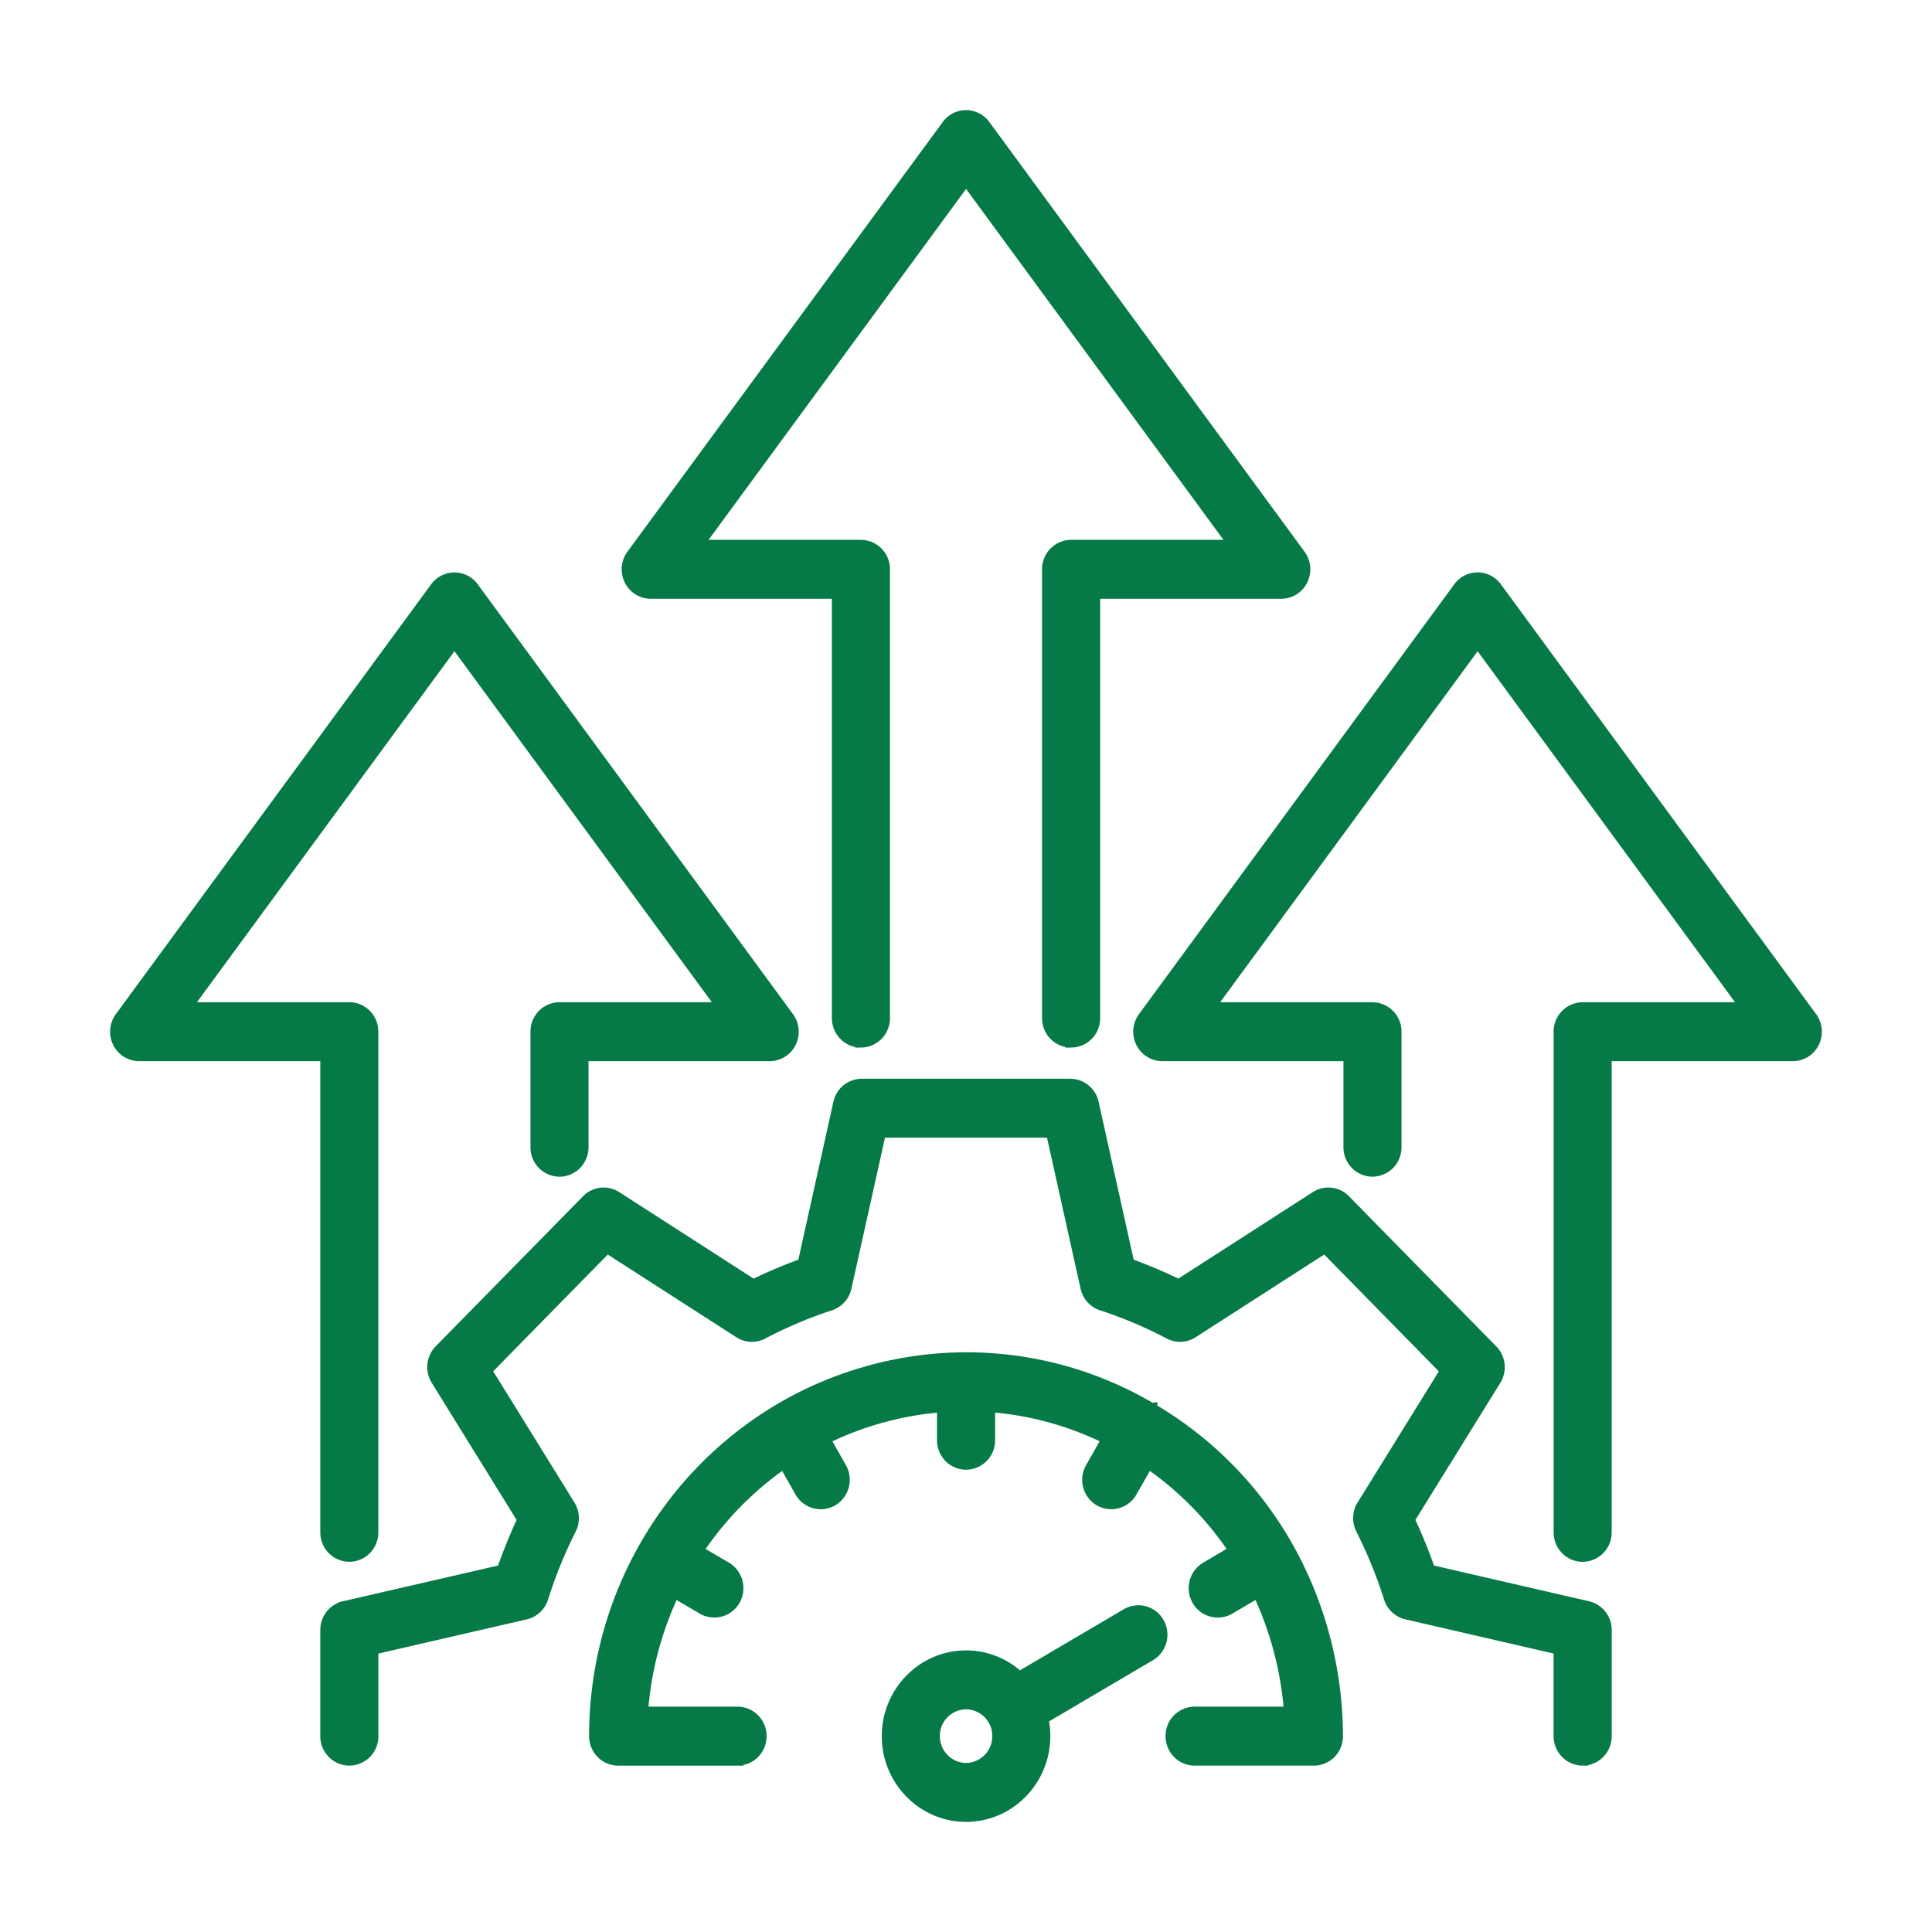 <svg width="50" height="50" fill="none" xmlns="http://www.w3.org/2000/svg"><path d="M8.44 27.313H3.601a.601.601 0 0 1-.538-.338.622.622 0 0 1 .056-.641l8.16-11.124a.598.598 0 0 1 .482-.246c.19 0 .368.091.482.246l8.158 11.124a.622.622 0 0 1 .056.641.6.6 0 0 1-.538.338h-4.838v2.377c0 .338-.27.613-.602.613a.607.607 0 0 1-.601-.613V26.7c0-.338.269-.612.601-.612h4.24L11.761 16.6l-6.96 9.487h4.24c.331 0 .6.274.6.613v12.956c0 .339-.268.613-.6.613a.607.607 0 0 1-.602-.613V27.313Zm8.4-11.967h4.839v11.002c0 .339.27.613.601.613a.607.607 0 0 0 .602-.613V14.734a.607.607 0 0 0-.602-.613h-4.238l6.96-9.485 6.957 9.485h-4.24a.607.607 0 0 0-.601.613v11.614c0 .339.27.613.602.613a.607.607 0 0 0 .602-.613V15.346h4.837a.6.6 0 0 0 .538-.338.622.622 0 0 0-.056-.641L25.483 3.246A.598.598 0 0 0 25.001 3a.598.598 0 0 0-.482.246l-8.16 11.12a.622.622 0 0 0-.056.642.6.6 0 0 0 .538.338Zm30.04 10.988L38.722 15.21a.598.598 0 0 0-.481-.247.598.598 0 0 0-.483.246l-8.16 11.124a.622.622 0 0 0-.056.641.6.6 0 0 0 .538.338h4.838v2.377c0 .338.27.613.602.613a.607.607 0 0 0 .601-.613V26.7a.607.607 0 0 0-.602-.612h-4.238l6.96-9.487 6.957 9.487h-4.24a.607.607 0 0 0-.6.613v12.956c0 .339.269.613.6.613a.607.607 0 0 0 .602-.613V27.313h4.838a.6.6 0 0 0 .538-.338.622.622 0 0 0-.056-.641Zm-5.788 15.253-4.094-.943a13.145 13.145 0 0 0-.538-1.318l2.24-3.616a.62.62 0 0 0-.083-.76l-3.814-3.887a.593.593 0 0 0-.747-.085l-3.55 2.284c-.421-.207-.855-.39-1.295-.548l-.926-4.169a.604.604 0 0 0-.587-.477h-5.396a.604.604 0 0 0-.587.477l-.926 4.17c-.44.157-.874.34-1.295.547l-3.55-2.284a.593.593 0 0 0-.746.084l-3.815 3.885a.621.621 0 0 0-.083.76l2.24 3.619c-.201.427-.38.869-.535 1.318l-4.097.943a.61.61 0 0 0-.469.598v2.746c0 .339.27.613.602.613a.607.607 0 0 0 .602-.613v-2.256l3.957-.912a.606.606 0 0 0 .44-.41 11.87 11.87 0 0 1 .725-1.783.622.622 0 0 0-.026-.607l-2.165-3.495 3.134-3.193 3.43 2.207c.18.116.408.126.598.026.56-.295 1.149-.544 1.749-.74a.609.609 0 0 0 .403-.448l.895-4.027h4.434l.895 4.027c.047.212.2.382.403.448.6.196 1.188.445 1.75.74.189.1.416.09.597-.026l3.43-2.207 3.134 3.195-2.164 3.493a.622.622 0 0 0-.026.607c.292.578.536 1.178.727 1.782a.606.606 0 0 0 .44.41l3.954.912v2.257c0 .338.27.613.602.613a.607.607 0 0 0 .602-.613v-2.746a.611.611 0 0 0-.47-.598Zm-11.29-5.126a9.386 9.386 0 0 0-7.287-.975c-4.194 1.143-7.121 5.027-7.119 9.446 0 .338.27.612.602.612h3.089a.607.607 0 0 0 .602-.613.607.607 0 0 0-.602-.613h-2.466a8.63 8.63 0 0 1 .824-3.122l.742.436a.6.6 0 0 0 .822-.225.619.619 0 0 0-.22-.837l-.741-.434a8.5 8.5 0 0 1 2.243-2.286l.428.755a.6.6 0 0 0 .822.223.619.619 0 0 0 .22-.837l-.428-.754a8.29 8.29 0 0 1 3.067-.84v.876c0 .339.269.613.601.613a.607.607 0 0 0 .602-.613v-.878a8.216 8.216 0 0 1 3.065.84l-.43.756a.619.619 0 0 0 .22.837.6.6 0 0 0 .822-.224l.43-.754a8.413 8.413 0 0 1 2.247 2.283l-.743.438a.619.619 0 0 0-.22.837.6.6 0 0 0 .822.224l.742-.437a8.755 8.755 0 0 1 .822 3.123h-2.464a.607.607 0 0 0-.602.613c0 .339.27.613.602.613h3.088c.16 0 .314-.065.427-.18a.619.619 0 0 0 .175-.435 10.014 10.014 0 0 0-.33-2.528c-.663-2.524-2.253-4.633-4.475-5.94Zm.18 5.539a.619.619 0 0 1-.22.837l-2.78 1.637c.033.147.05.3.05.457 0 1.14-.91 2.069-2.03 2.069-1.12 0-2.032-.928-2.032-2.069 0-1.14.911-2.069 2.031-2.069.532 0 1.016.21 1.378.55l2.781-1.636a.596.596 0 0 1 .822.224ZM25.83 44.93a.837.837 0 0 0-.828-.843.837.837 0 0 0-.828.843c0 .465.372.844.828.844a.837.837 0 0 0 .828-.844Z" fill="#067A46" stroke="#067A46" stroke-width=".3"/></svg>